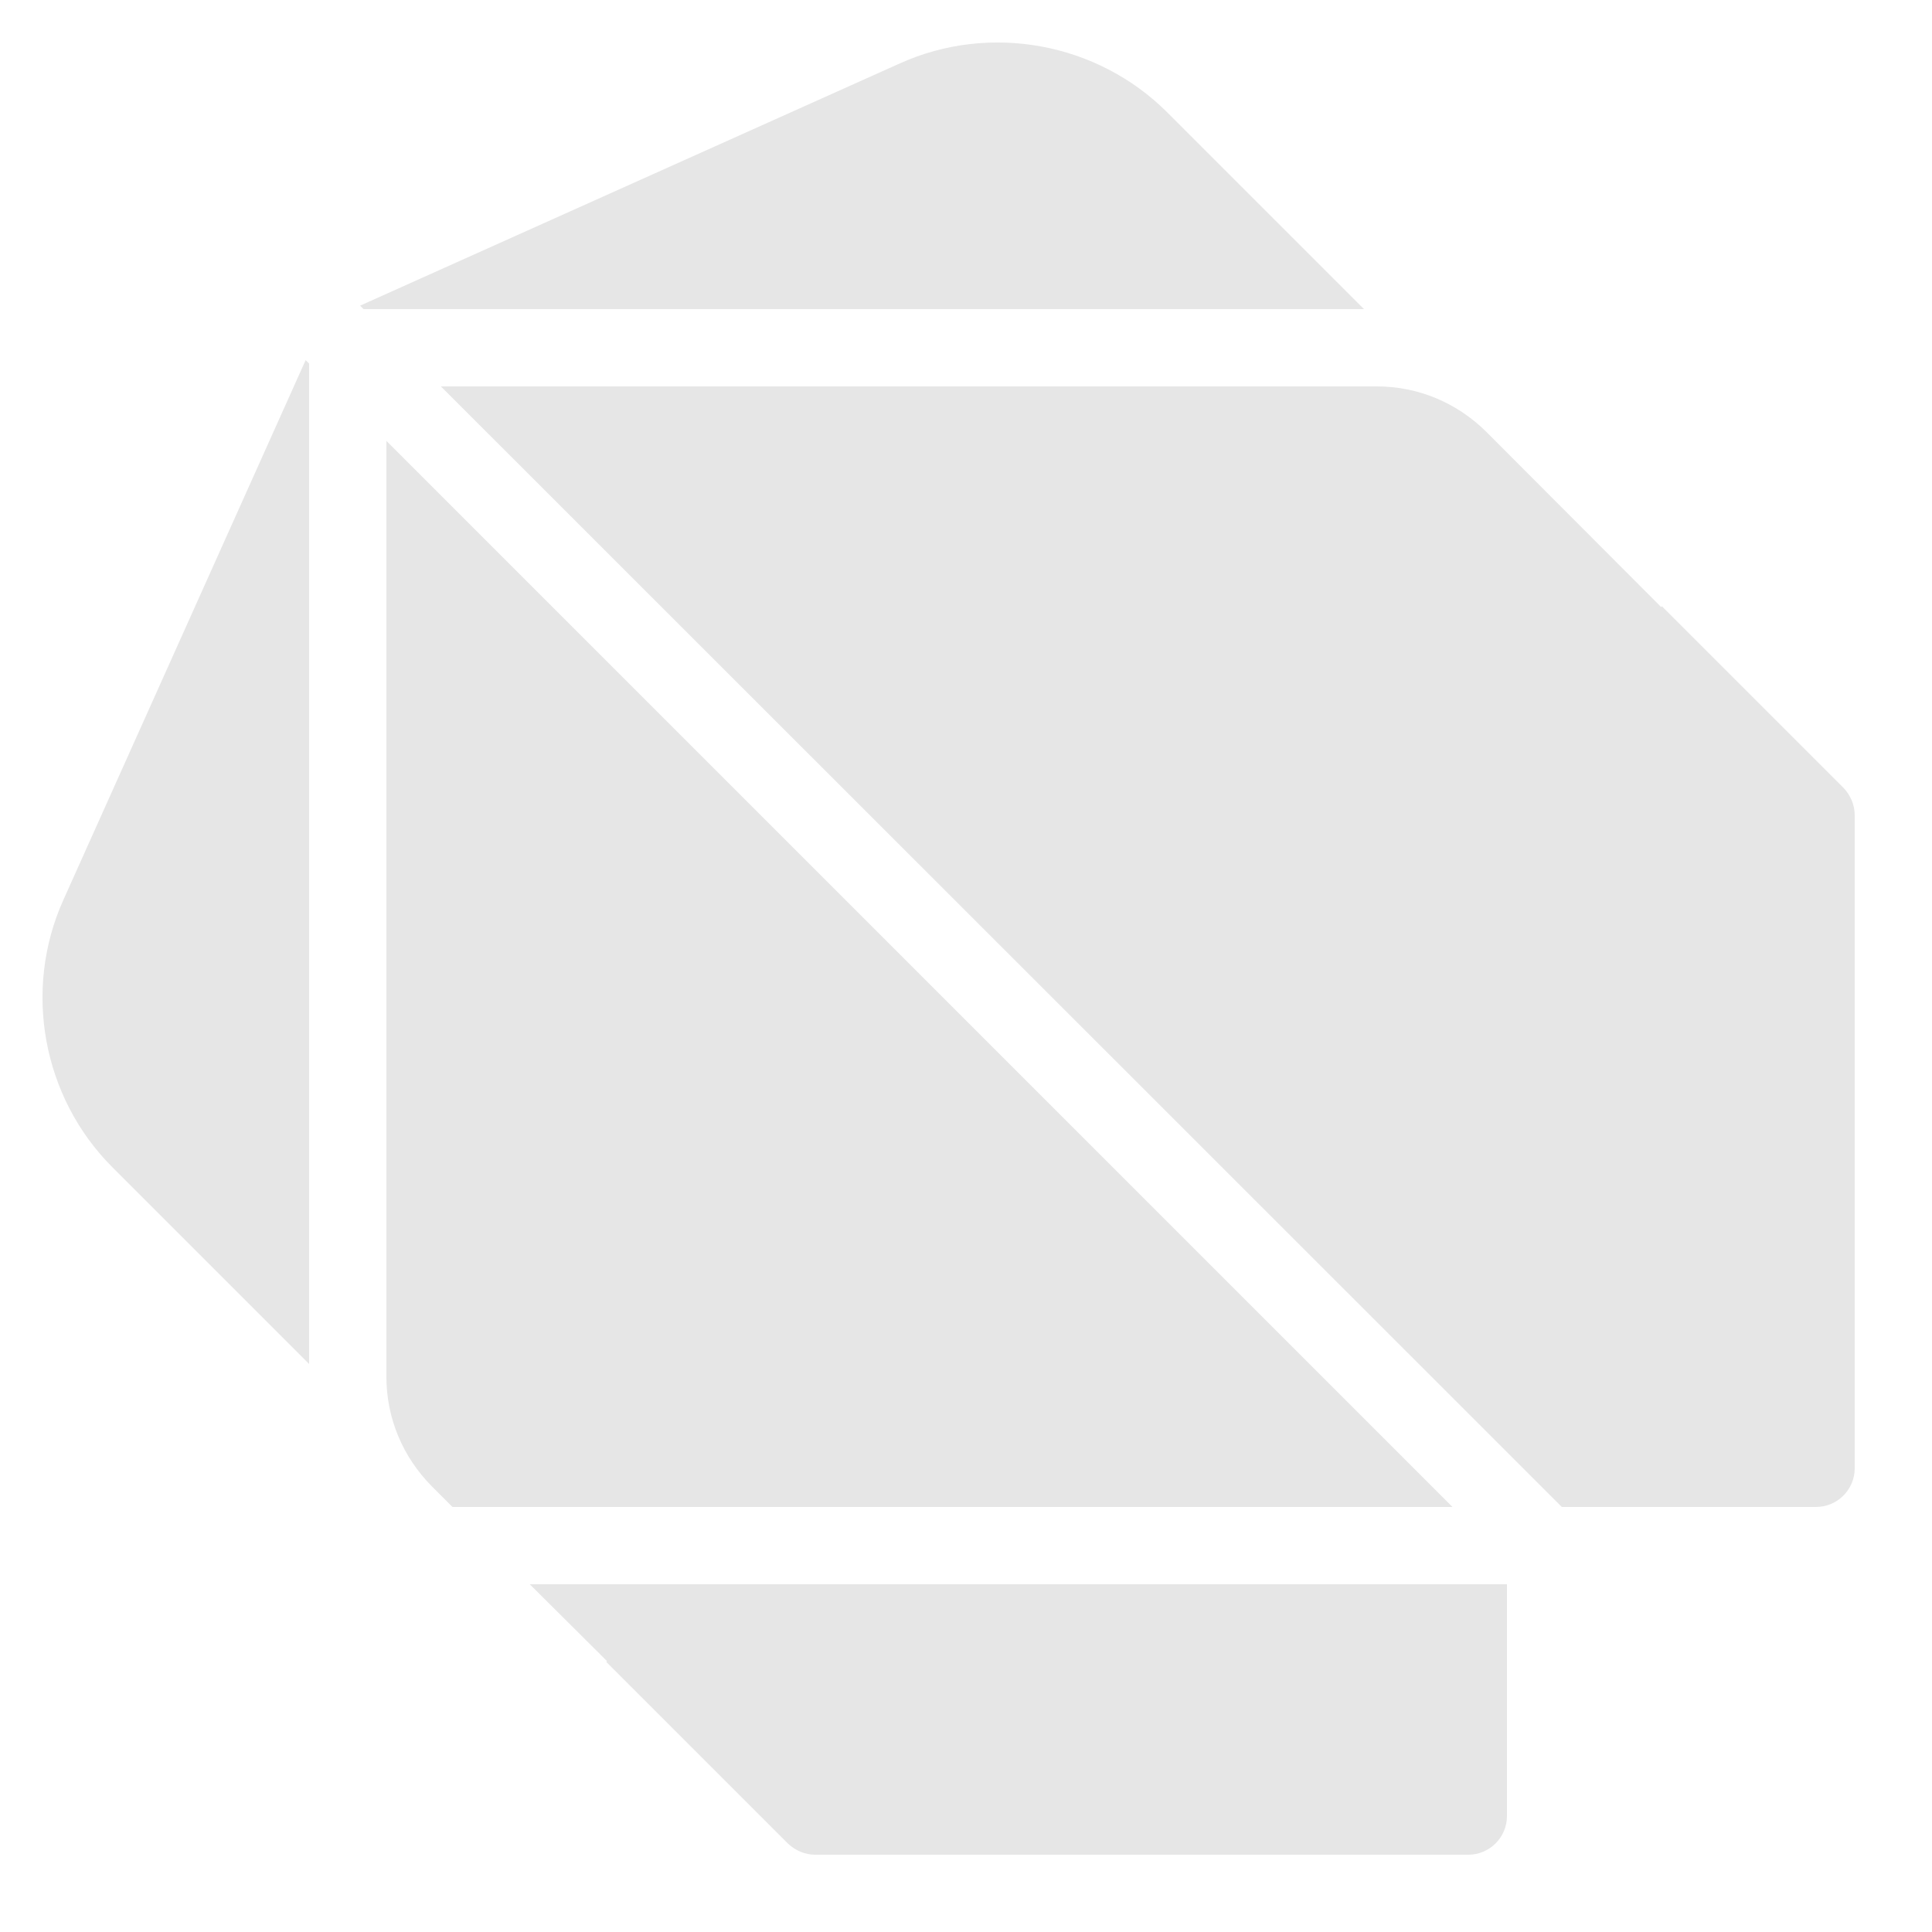 <svg xmlns="http://www.w3.org/2000/svg"  viewBox="0 0 50 50" width="150px" height="150px" fill="#E6E6E6"><path d="M7.91 9.32L8 9.41V35.3l-5.09-5.09c-1.81-1.81-2.32-4.59-1.27-6.92L7.91 9.32zM35.3 8H9.41L9.32 7.91l13.97-6.27c2.33-1.05 5.11-.54 6.92 1.27L35.3 8zM37.59 39H11.71l-.54-.54C10.42 37.7 10 36.7 10 35.63V11.41L37.59 39zM13.71 41H39v6c0 .55-.45 1-1 1H21.1c-.27 0-.52-.11-.71-.29l-4.7-4.7.02-.02L13.71 41zM48 21.1V38c0 .55-.45 1-1 1h-6.58L11.41 10h24.22c1.07 0 2.07.42 2.83 1.17l4.53 4.54.02-.02 4.7 4.7C47.89 20.58 48 20.83 48 21.1z"/></svg>